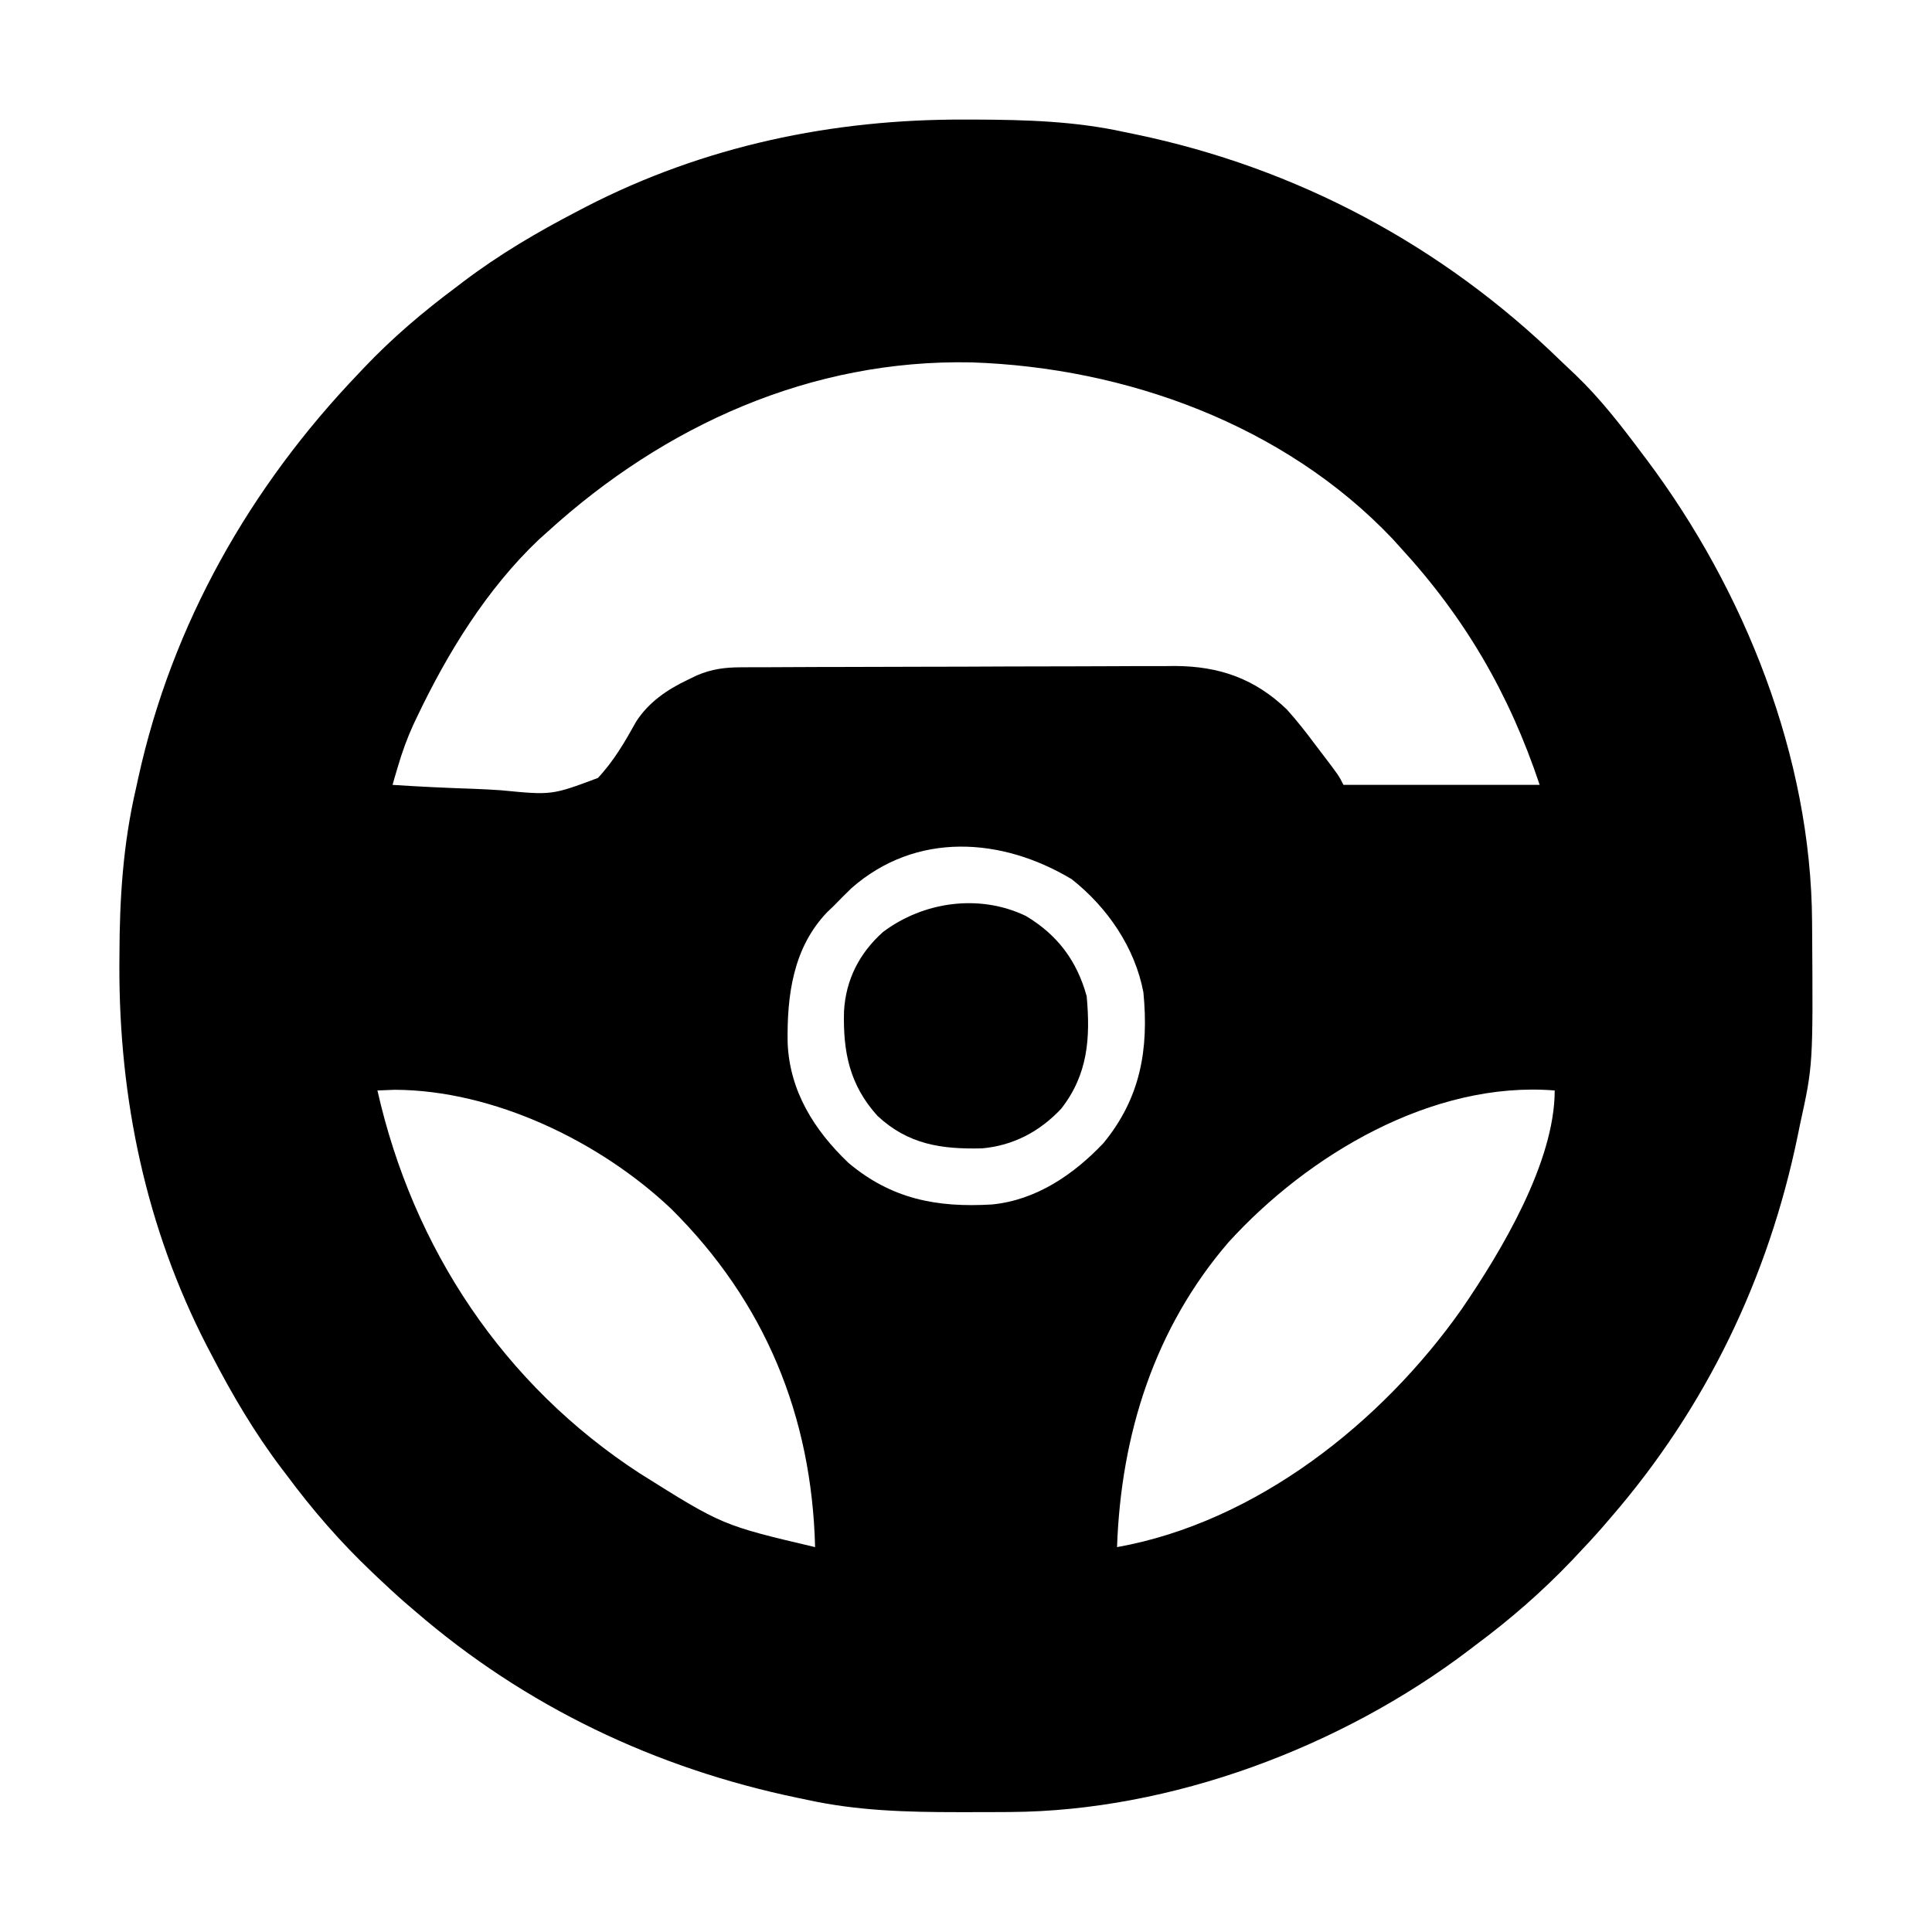 <svg width="28" height="28" viewBox="0 0 28 28" fill="none" xmlns="http://www.w3.org/2000/svg">
<path d="M13.984 1.733C14.035 1.733 14.085 1.733 14.138 1.733C14.87 1.736 15.58 1.756 16.298 1.914C16.351 1.925 16.404 1.935 16.458 1.947C18.794 2.433 20.9 3.556 22.609 5.22C22.684 5.292 22.76 5.364 22.836 5.435C23.195 5.779 23.493 6.166 23.79 6.562C23.814 6.593 23.837 6.624 23.861 6.656C25.283 8.551 26.249 10.971 26.262 13.361C26.262 13.409 26.263 13.456 26.263 13.504C26.276 15.435 26.276 15.435 26.087 16.297C26.071 16.374 26.071 16.374 26.055 16.454C25.631 18.516 24.729 20.391 23.353 21.984C23.31 22.034 23.267 22.084 23.223 22.135C23.105 22.27 22.984 22.401 22.86 22.531C22.835 22.558 22.809 22.585 22.783 22.613C22.348 23.069 21.889 23.468 21.384 23.843C21.353 23.867 21.323 23.89 21.291 23.914C19.441 25.319 16.975 26.248 14.639 26.261C14.592 26.261 14.545 26.262 14.496 26.262C14.345 26.263 14.194 26.263 14.042 26.263C13.964 26.263 13.964 26.263 13.885 26.263C13.146 26.263 12.429 26.244 11.704 26.086C11.658 26.076 11.613 26.067 11.566 26.057C9.501 25.629 7.614 24.731 6.017 23.351C5.967 23.308 5.917 23.266 5.866 23.222C5.731 23.104 5.6 22.982 5.47 22.859C5.443 22.833 5.416 22.808 5.388 22.781C4.931 22.347 4.533 21.888 4.157 21.382C4.134 21.352 4.111 21.321 4.087 21.29C3.69 20.767 3.366 20.215 3.064 19.632C3.031 19.571 3.031 19.571 2.999 19.508C2.114 17.791 1.726 15.924 1.73 14.003C1.731 13.951 1.731 13.9 1.731 13.846C1.733 13.02 1.783 12.237 1.97 11.429C1.986 11.352 1.986 11.352 2.004 11.274C2.493 9.044 3.626 7.054 5.196 5.414C5.222 5.386 5.248 5.359 5.274 5.331C5.69 4.893 6.135 4.516 6.618 4.156C6.649 4.133 6.679 4.109 6.711 4.085C7.234 3.689 7.786 3.364 8.368 3.062C8.409 3.041 8.45 3.019 8.492 2.997C10.205 2.115 12.067 1.725 13.984 1.733ZM7.931 7.711C7.89 7.747 7.849 7.784 7.807 7.822C7.054 8.538 6.488 9.458 6.044 10.39C6.027 10.426 6.01 10.462 5.992 10.499C5.9 10.701 5.827 10.902 5.765 11.115C5.75 11.164 5.736 11.213 5.721 11.263C5.71 11.3 5.7 11.337 5.689 11.375C6.079 11.401 6.47 11.419 6.861 11.432C6.994 11.437 7.127 11.444 7.26 11.453C7.997 11.525 7.997 11.525 8.665 11.275C8.896 11.029 9.056 10.752 9.219 10.459C9.398 10.18 9.668 9.994 9.964 9.854C10.009 9.832 10.054 9.81 10.1 9.788C10.317 9.696 10.503 9.672 10.739 9.671C10.798 9.671 10.857 9.67 10.918 9.67C11.015 9.67 11.015 9.67 11.114 9.67C11.183 9.669 11.251 9.669 11.322 9.669C11.548 9.667 11.775 9.667 12.002 9.666C12.08 9.666 12.158 9.666 12.236 9.666C12.604 9.665 12.972 9.664 13.34 9.663C13.764 9.663 14.188 9.661 14.611 9.659C14.939 9.658 15.267 9.657 15.595 9.657C15.791 9.656 15.986 9.656 16.182 9.655C16.401 9.653 16.619 9.653 16.838 9.654C16.934 9.653 16.934 9.653 17.032 9.652C17.672 9.656 18.184 9.835 18.649 10.281C18.796 10.444 18.929 10.614 19.06 10.79C19.093 10.835 19.127 10.879 19.162 10.924C19.404 11.242 19.404 11.242 19.47 11.375C20.408 11.375 21.347 11.375 22.314 11.375C21.873 10.054 21.232 8.952 20.29 7.929C20.253 7.889 20.216 7.848 20.179 7.806C18.612 6.156 16.316 5.326 14.081 5.252C11.753 5.203 9.628 6.165 7.931 7.711ZM12.34 12.872C12.255 12.955 12.17 13.039 12.087 13.125C12.039 13.171 12.039 13.171 11.99 13.218C11.492 13.736 11.404 14.43 11.415 15.114C11.444 15.813 11.799 16.378 12.295 16.852C12.921 17.379 13.58 17.504 14.377 17.456C15.016 17.394 15.559 17.024 15.992 16.567C16.53 15.912 16.651 15.207 16.571 14.382C16.449 13.733 16.049 13.15 15.532 12.742C14.516 12.132 13.275 12.05 12.34 12.872ZM5.47 15.804C5.987 18.093 7.298 20.072 9.278 21.357C10.471 22.106 10.471 22.106 11.813 22.422C11.765 20.516 11.084 18.865 9.726 17.518C8.694 16.541 7.152 15.798 5.719 15.794C5.636 15.797 5.553 15.8 5.47 15.804ZM17.805 18.003C16.729 19.252 16.246 20.793 16.189 22.422C18.207 22.061 20.028 20.615 21.185 18.971C21.755 18.138 22.532 16.845 22.532 15.804C20.76 15.661 18.958 16.736 17.805 18.003Z" fill="black"/>
<path d="M14.868 13.275C15.324 13.547 15.608 13.924 15.749 14.438C15.804 15.044 15.768 15.571 15.38 16.068C15.07 16.399 14.685 16.603 14.232 16.643C13.646 16.657 13.162 16.588 12.716 16.171C12.311 15.722 12.217 15.245 12.232 14.656C12.258 14.197 12.455 13.814 12.796 13.508C13.383 13.066 14.194 12.951 14.868 13.275Z" fill="black"/>
</svg>
